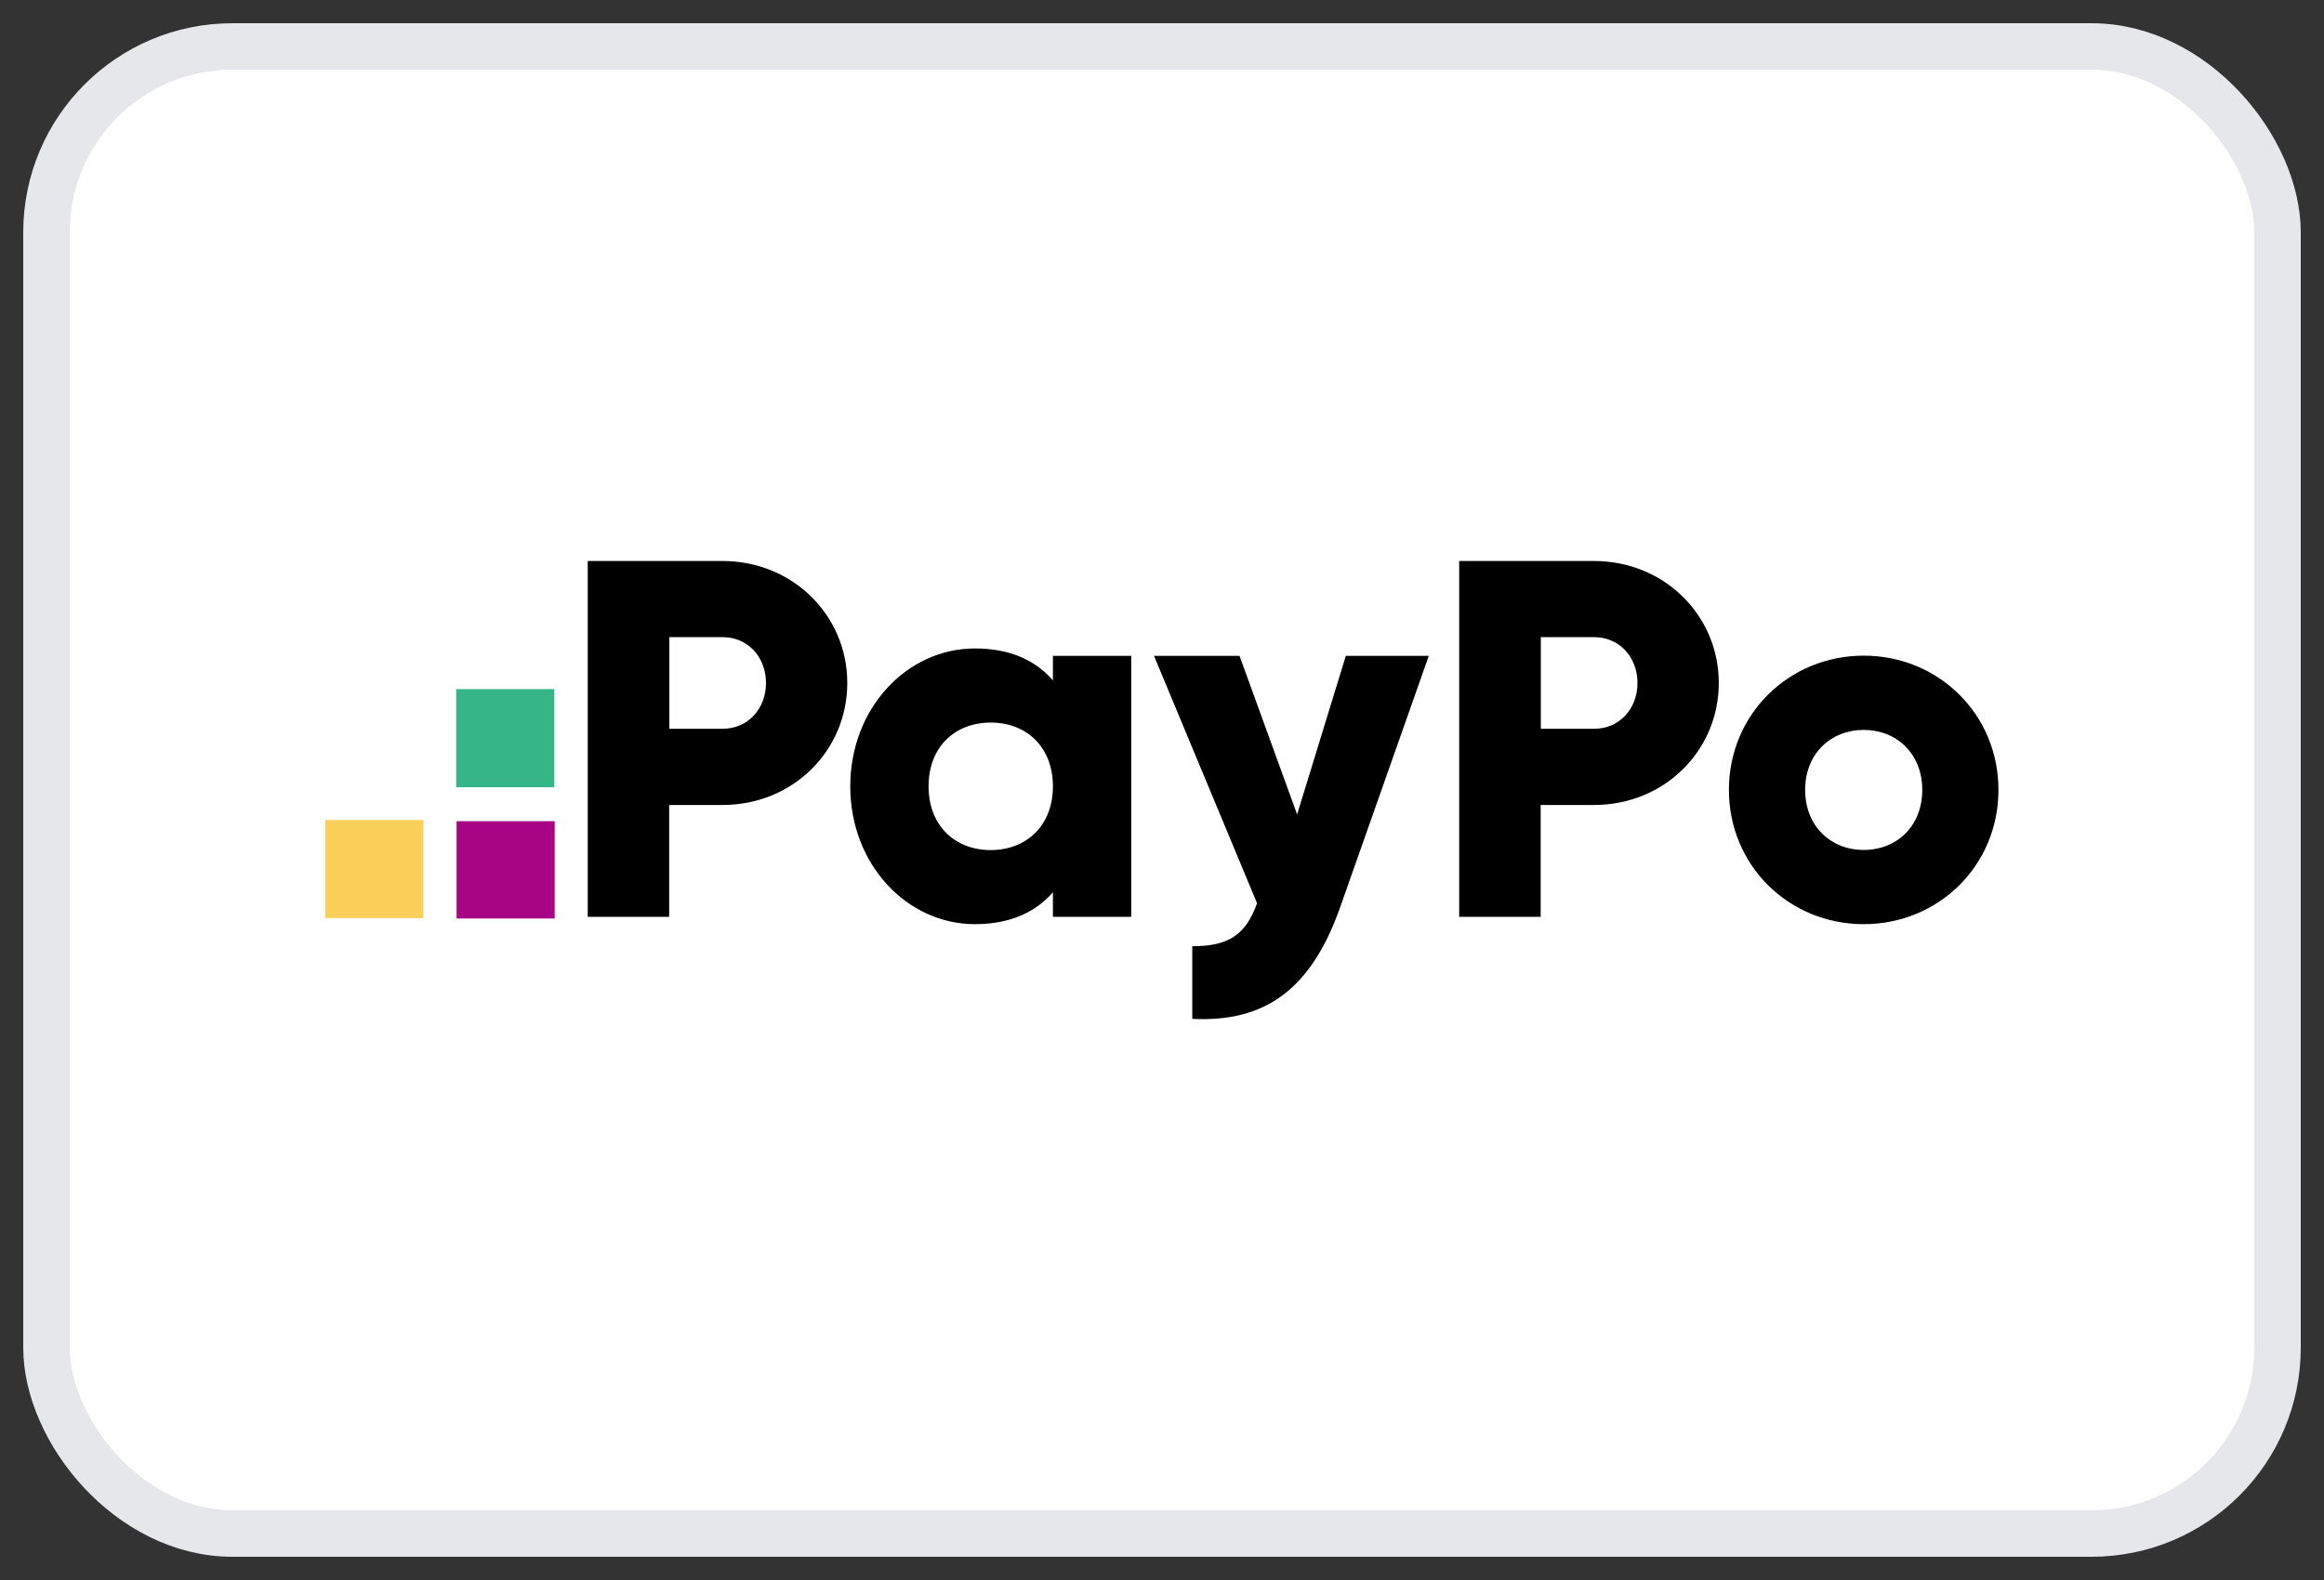 <svg width="50" height="34" viewBox="0 0 50 34" fill="none" xmlns="http://www.w3.org/2000/svg">
<rect x="0" y="0" width="50" height="34" fill="#333333" stroke="none"/>
<rect x="1" y="1" width="48" height="32" rx="4" fill="white"/>
<rect x="1" y="1" width="48" height="32" rx="4" stroke="#E6E7EA"/>
<g clip-path="url(#clip0_1401_15972)">
<path d="M11.934 19.765V17.671H9.823V19.765H11.934Z" fill="#A70584"/>
<path d="M11.926 16.941V14.829H9.814V16.941H11.926Z" fill="#36B588"/>
<path d="M9.11 19.756V17.645H6.999V19.756H9.11Z" fill="#FAD05B"/>
<path d="M18.229 14.697C18.229 16.154 17.058 17.322 15.548 17.322H14.397V19.729H12.645V12.072H15.544C17.058 12.072 18.229 13.243 18.229 14.697ZM16.48 14.697C16.48 14.137 16.086 13.711 15.551 13.711H14.401V15.682H15.551C16.086 15.682 16.48 15.256 16.48 14.697Z" fill="black"/>
<path d="M24.338 14.113V19.729H22.653V19.201C22.283 19.627 21.731 19.887 20.978 19.887C19.507 19.887 18.293 18.596 18.293 16.921C18.293 15.246 19.507 13.954 20.978 13.954C21.731 13.954 22.28 14.211 22.653 14.641V14.113H24.338ZM22.653 16.921C22.653 16.08 22.09 15.549 21.316 15.549C20.541 15.549 19.978 16.076 19.978 16.921C19.978 17.762 20.541 18.293 21.316 18.293C22.09 18.29 22.653 17.762 22.653 16.921Z" fill="black"/>
<path d="M30.74 14.113L28.832 19.525C28.206 21.299 27.213 22.002 25.651 21.925V20.362C26.432 20.362 26.802 20.116 27.045 19.437L24.828 14.113H26.668L27.907 17.526L28.955 14.113H30.74Z" fill="black"/>
<path d="M36.979 14.697C36.979 16.154 35.807 17.322 34.297 17.322H33.147V19.729H31.394V12.072H34.294C35.807 12.072 36.979 13.243 36.979 14.697ZM35.23 14.697C35.23 14.137 34.836 13.711 34.301 13.711H33.15V15.682H34.301C34.836 15.682 35.23 15.256 35.23 14.697Z" fill="black"/>
<path d="M37.197 16.998C37.197 15.369 38.489 14.109 40.097 14.109C41.705 14.109 42.996 15.369 42.996 16.998C42.996 18.628 41.705 19.887 40.097 19.887C38.489 19.887 37.197 18.628 37.197 16.998ZM41.357 16.998C41.357 16.221 40.808 15.707 40.097 15.707C39.386 15.707 38.837 16.221 38.837 16.998C38.837 17.776 39.386 18.29 40.097 18.29C40.811 18.29 41.357 17.776 41.357 16.998Z" fill="black"/>
</g>
<defs>
<clipPath id="clip0_1401_15972">
<rect width="36" height="9.857" fill="white" transform="translate(7 12.072)"/>
</clipPath>
</defs>
</svg>
